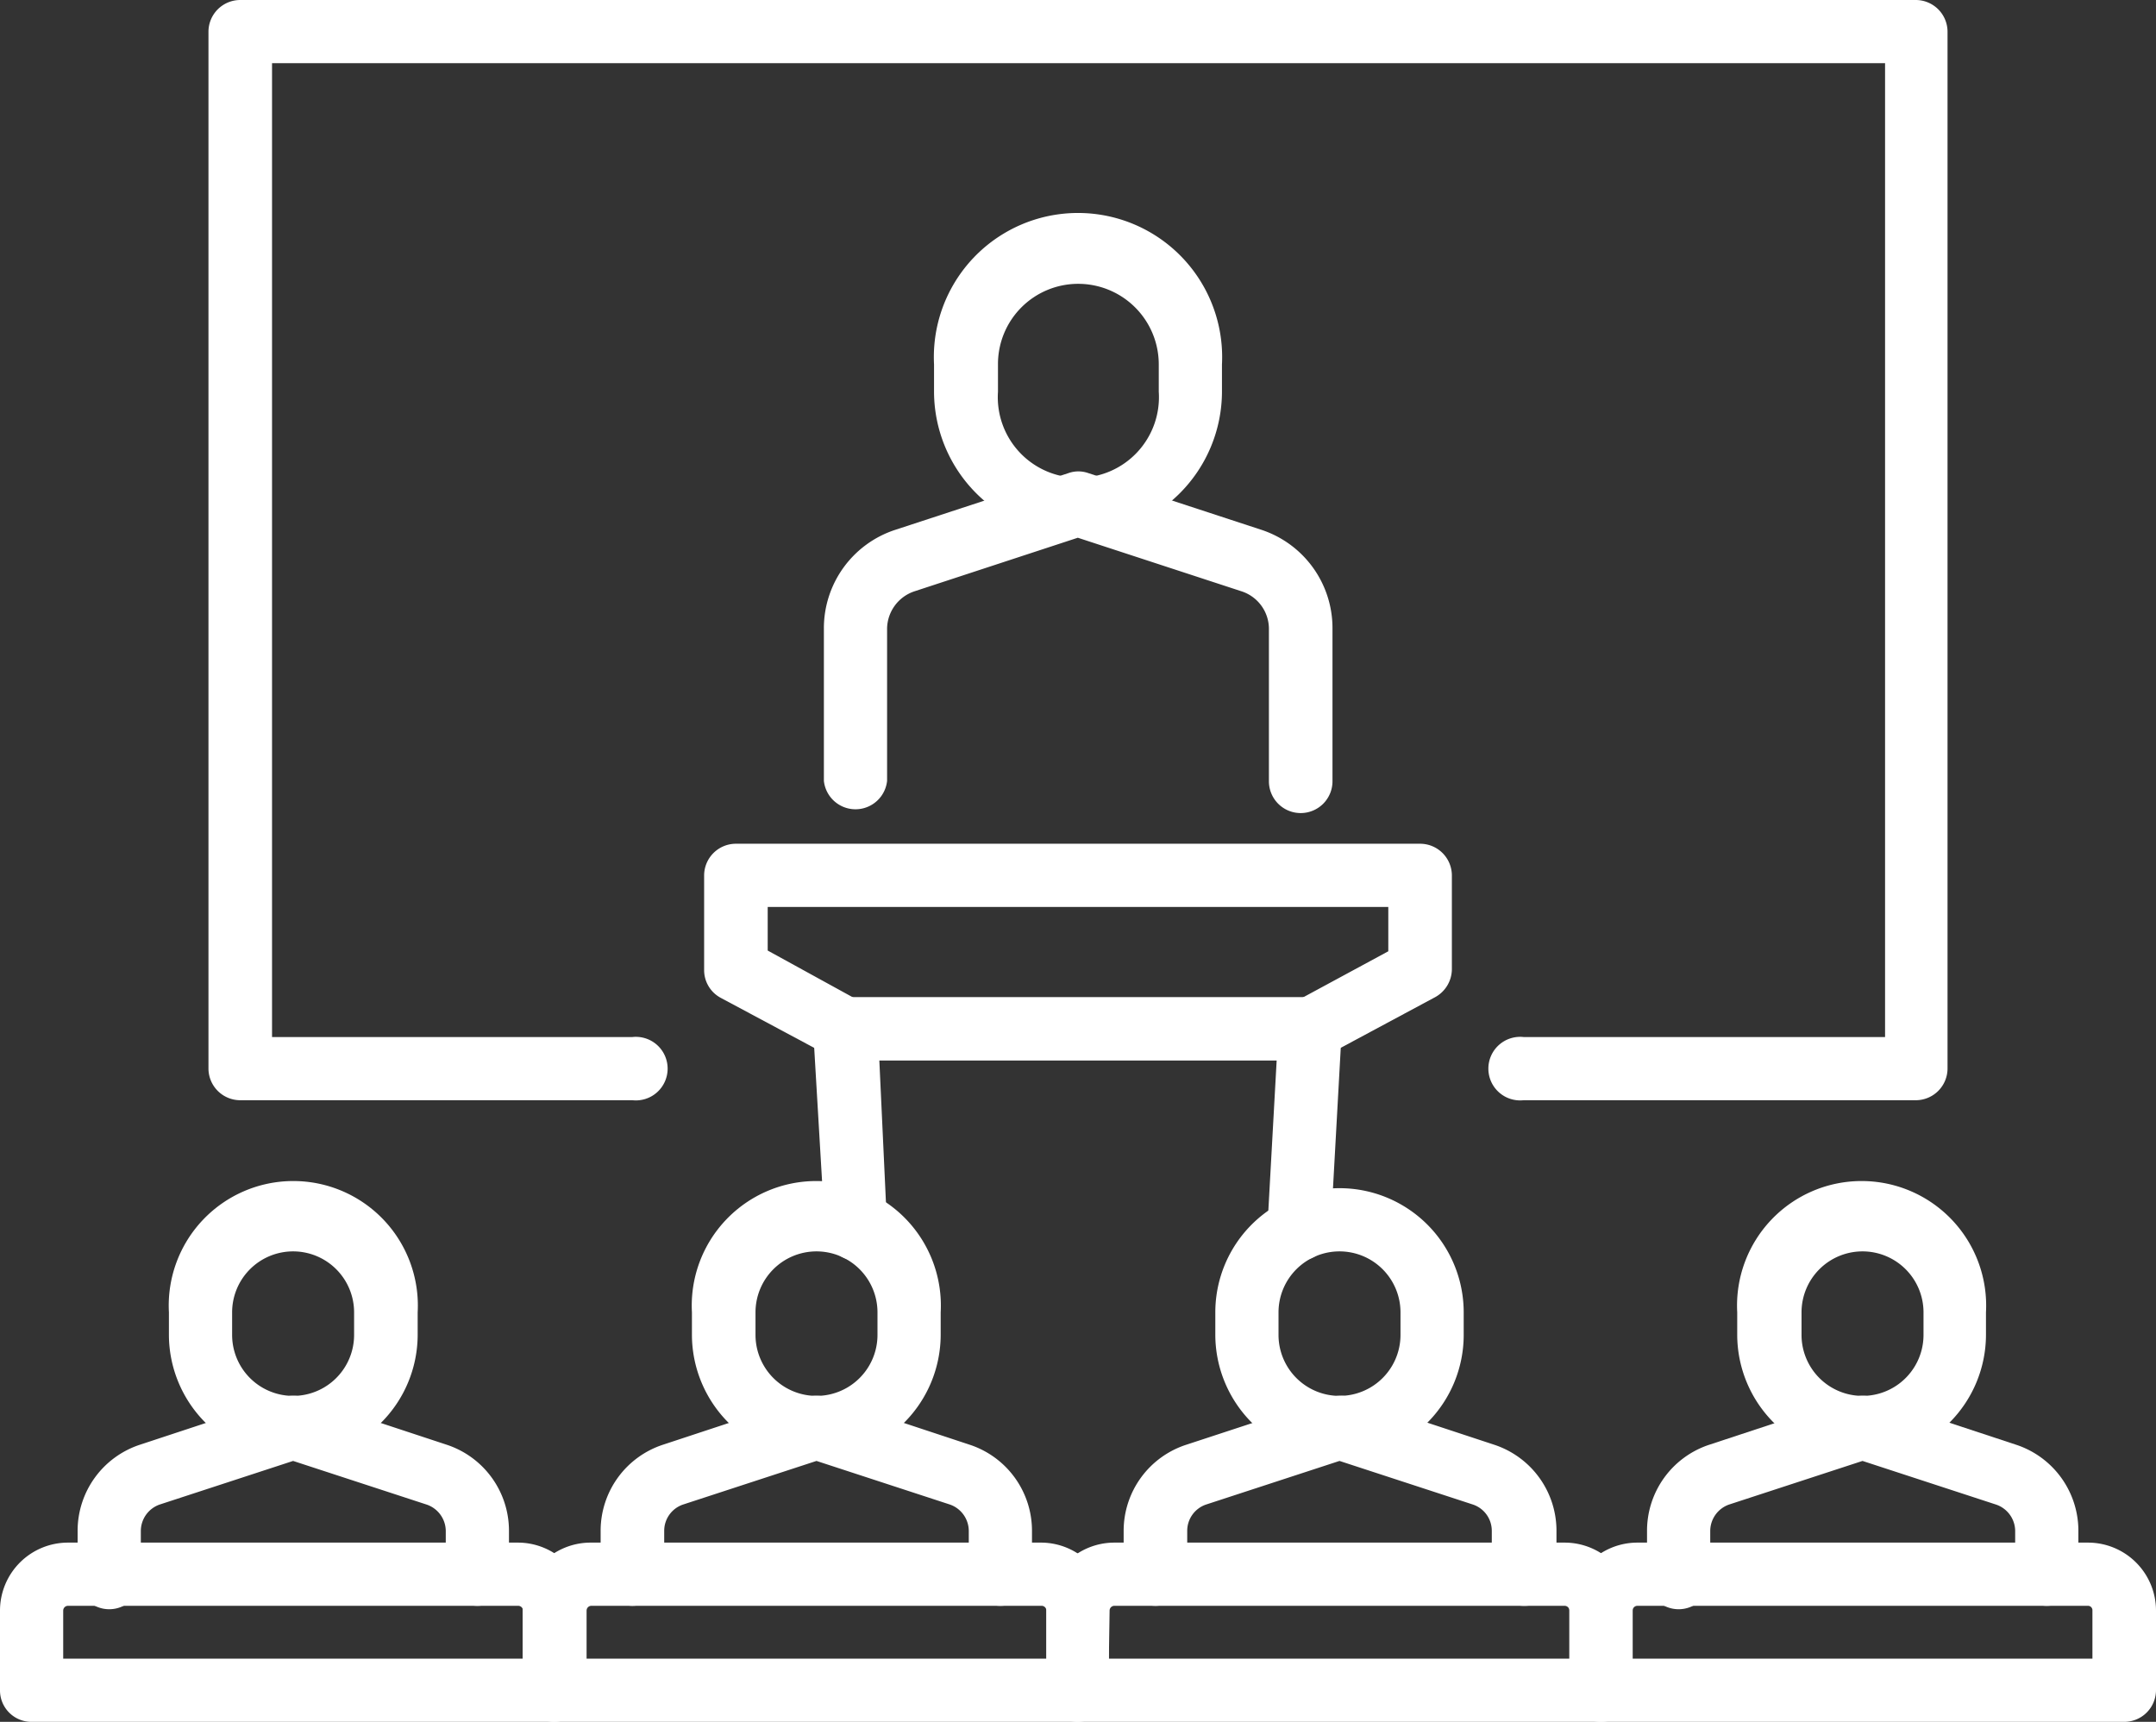 <svg xmlns="http://www.w3.org/2000/svg" viewBox="0 0 58.33 46.59"><rect x="0" y="0" width="58.33" height="46.59" fill="#333333" stroke="none"/><defs><style>.cls-1{fill:#fff}</style></defs><g id="レイヤー_2" data-name="レイヤー 2"><g id="design"><path class="cls-1" d="M35.19 22a.86.86 0 01-.86-.85V17a1.07 1.07 0 00-.74-1l-4.43-1.45L24.74 16a1.08 1.08 0 00-.74 1v4.13a.86.86 0 01-1.71 0V17a2.8 2.8 0 011.92-2.66l4.7-1.54a.8.8 0 01.53 0l4.7 1.54A2.8 2.8 0 0136.05 17v4.13a.86.86 0 01-.86.87z"/><path class="cls-1" d="M29.16 14.49a3.9 3.9 0 01-3.89-3.89v-.74a3.9 3.9 0 117.79 0v.74a3.9 3.9 0 01-3.9 3.89zm0-6.81A2.17 2.17 0 0027 9.86v.74a2.18 2.18 0 104.35 0v-.74a2.18 2.18 0 00-2.19-2.18zm6.29 21.01H22.88a.86.86 0 01-.41-.1L19.5 27a.85.85 0 01-.45-.75v-2.56a.86.86 0 01.86-.86h18.51a.86.86 0 01.86.86v2.54a.87.87 0 01-.45.75l-3 1.61a.86.86 0 01-.38.1zM23.1 27h12.13l2.33-1.26v-1.2H20.77v1.18z"/><path class="cls-1" d="M23.18 34.11a.86.86 0 01-.86-.81L22 27.88a.87.87 0 01.24-.63.86.86 0 01.62-.27h12.59a.86.86 0 01.62.27.83.83 0 01.23.63L36 33.3a.85.85 0 01-.9.81.86.86 0 01-.81-.91l.25-4.51H23.79L24 33.2a.87.87 0 01-.81.91z"/><path class="cls-1" d="M51.83 29.77H41.22a.86.86 0 110-1.71H51V1.71H7.36v26.35h9.75a.86.86 0 110 1.71H6.5a.86.86 0 01-.86-.86V.86A.86.86 0 016.5 0h45.33a.86.86 0 01.86.86v28.05a.86.86 0 01-.86.86zm-43.9 9.71a3.37 3.37 0 01-3.36-3.36v-.61a3.37 3.37 0 116.73 0v.61a3.37 3.37 0 01-3.37 3.36zm0-5.62a1.65 1.65 0 00-1.65 1.65v.61a1.65 1.65 0 103.3 0v-.61a1.65 1.65 0 00-1.65-1.65zM15 46.59H.86a.85.85 0 01-.86-.86v-2.15a1.84 1.84 0 011.84-1.84H14a1.84 1.84 0 011.85 1.84v2.15a.86.86 0 01-.85.86zM1.71 44.88h12.44v-1.3a.13.13 0 00-.13-.13H1.84a.13.13 0 00-.13.13z"/><path class="cls-1" d="M12.91 43.45a.85.85 0 01-.85-.86v-1.17a.76.76 0 00-.52-.71l-3.61-1.18-3.61 1.18a.76.76 0 00-.51.71v1.17a.86.86 0 11-1.71 0v-1.17a2.45 2.45 0 011.69-2.33l3.88-1.28a.8.8 0 01.53 0l3.88 1.28a2.45 2.45 0 011.69 2.33v1.17a.85.85 0 01-.86.86zm9.18-3.97a3.37 3.37 0 01-3.37-3.36v-.61a3.37 3.37 0 116.73 0v.61a3.37 3.37 0 01-3.36 3.36zm0-5.62a1.65 1.65 0 00-1.65 1.65v.61a1.65 1.65 0 103.3 0v-.61a1.65 1.65 0 00-1.65-1.65zm7.07 12.73H15a.86.86 0 01-.86-.86v-2.15A1.84 1.84 0 0116 41.74h12.18A1.84 1.84 0 0130 43.58v2.15a.85.85 0 01-.84.86zm-13.29-1.71h12.44v-1.3a.13.13 0 00-.13-.13H16a.13.13 0 00-.13.13z"/><path class="cls-1" d="M27.07 43.45a.85.85 0 01-.86-.86v-1.17a.76.76 0 00-.51-.71l-3.61-1.18-3.61 1.18a.75.75 0 00-.51.71v1.17a.86.86 0 01-1.72 0v-1.17a2.45 2.45 0 011.69-2.33l3.88-1.28a.83.83 0 01.54 0l3.87 1.28a2.45 2.45 0 011.69 2.33v1.17a.85.85 0 01-.85.86zm9.17-3.97a3.37 3.37 0 01-3.36-3.36v-.61a3.36 3.36 0 116.72 0v.61a3.36 3.36 0 01-3.36 3.36zm0-5.62a1.65 1.65 0 00-1.65 1.65v.61a1.65 1.65 0 003.3 0v-.61a1.65 1.65 0 00-1.65-1.65zm7.08 12.73H29.16a.85.85 0 01-.85-.86v-2.15a1.84 1.84 0 011.84-1.84h12.18a1.84 1.84 0 011.84 1.84v2.15a.85.85 0 01-.85.86zM30 44.88h12.46v-1.3a.13.13 0 00-.13-.13H30.15a.13.13 0 00-.13.13z"/><path class="cls-1" d="M41.22 43.45a.86.86 0 01-.86-.86v-1.17a.75.75 0 00-.51-.71l-3.61-1.18-3.61 1.18a.75.75 0 00-.51.71v1.17a.86.86 0 11-1.72 0v-1.17a2.45 2.45 0 011.7-2.33l3.9-1.28a.83.83 0 01.54 0l3.88 1.28a2.45 2.45 0 011.69 2.33v1.17a.86.86 0 01-.89.86zm9.17-3.97A3.37 3.37 0 0147 36.12v-.61a3.37 3.37 0 116.73 0v.61a3.37 3.37 0 01-3.34 3.36zm0-5.62a1.65 1.65 0 00-1.65 1.65v.61a1.65 1.65 0 003.3 0v-.61a1.65 1.65 0 00-1.65-1.65zm7.08 12.73H43.32a.85.85 0 01-.86-.86v-2.15a1.84 1.84 0 011.84-1.84h12.19a1.84 1.84 0 011.84 1.84v2.15a.86.86 0 01-.86.86zm-13.3-1.71h12.44v-1.3a.12.12 0 00-.12-.13H44.3a.13.13 0 00-.13.13z"/><path class="cls-1" d="M55.37 43.45a.85.85 0 01-.85-.86v-1.17a.76.76 0 00-.52-.71l-3.61-1.18-3.61 1.18a.76.76 0 00-.51.71v1.17a.86.86 0 11-1.71 0v-1.17a2.45 2.45 0 011.69-2.33l3.88-1.28a.8.8 0 01.53 0l3.88 1.28a2.45 2.45 0 011.69 2.33v1.17a.85.85 0 01-.86.86z"/></g></g></svg>